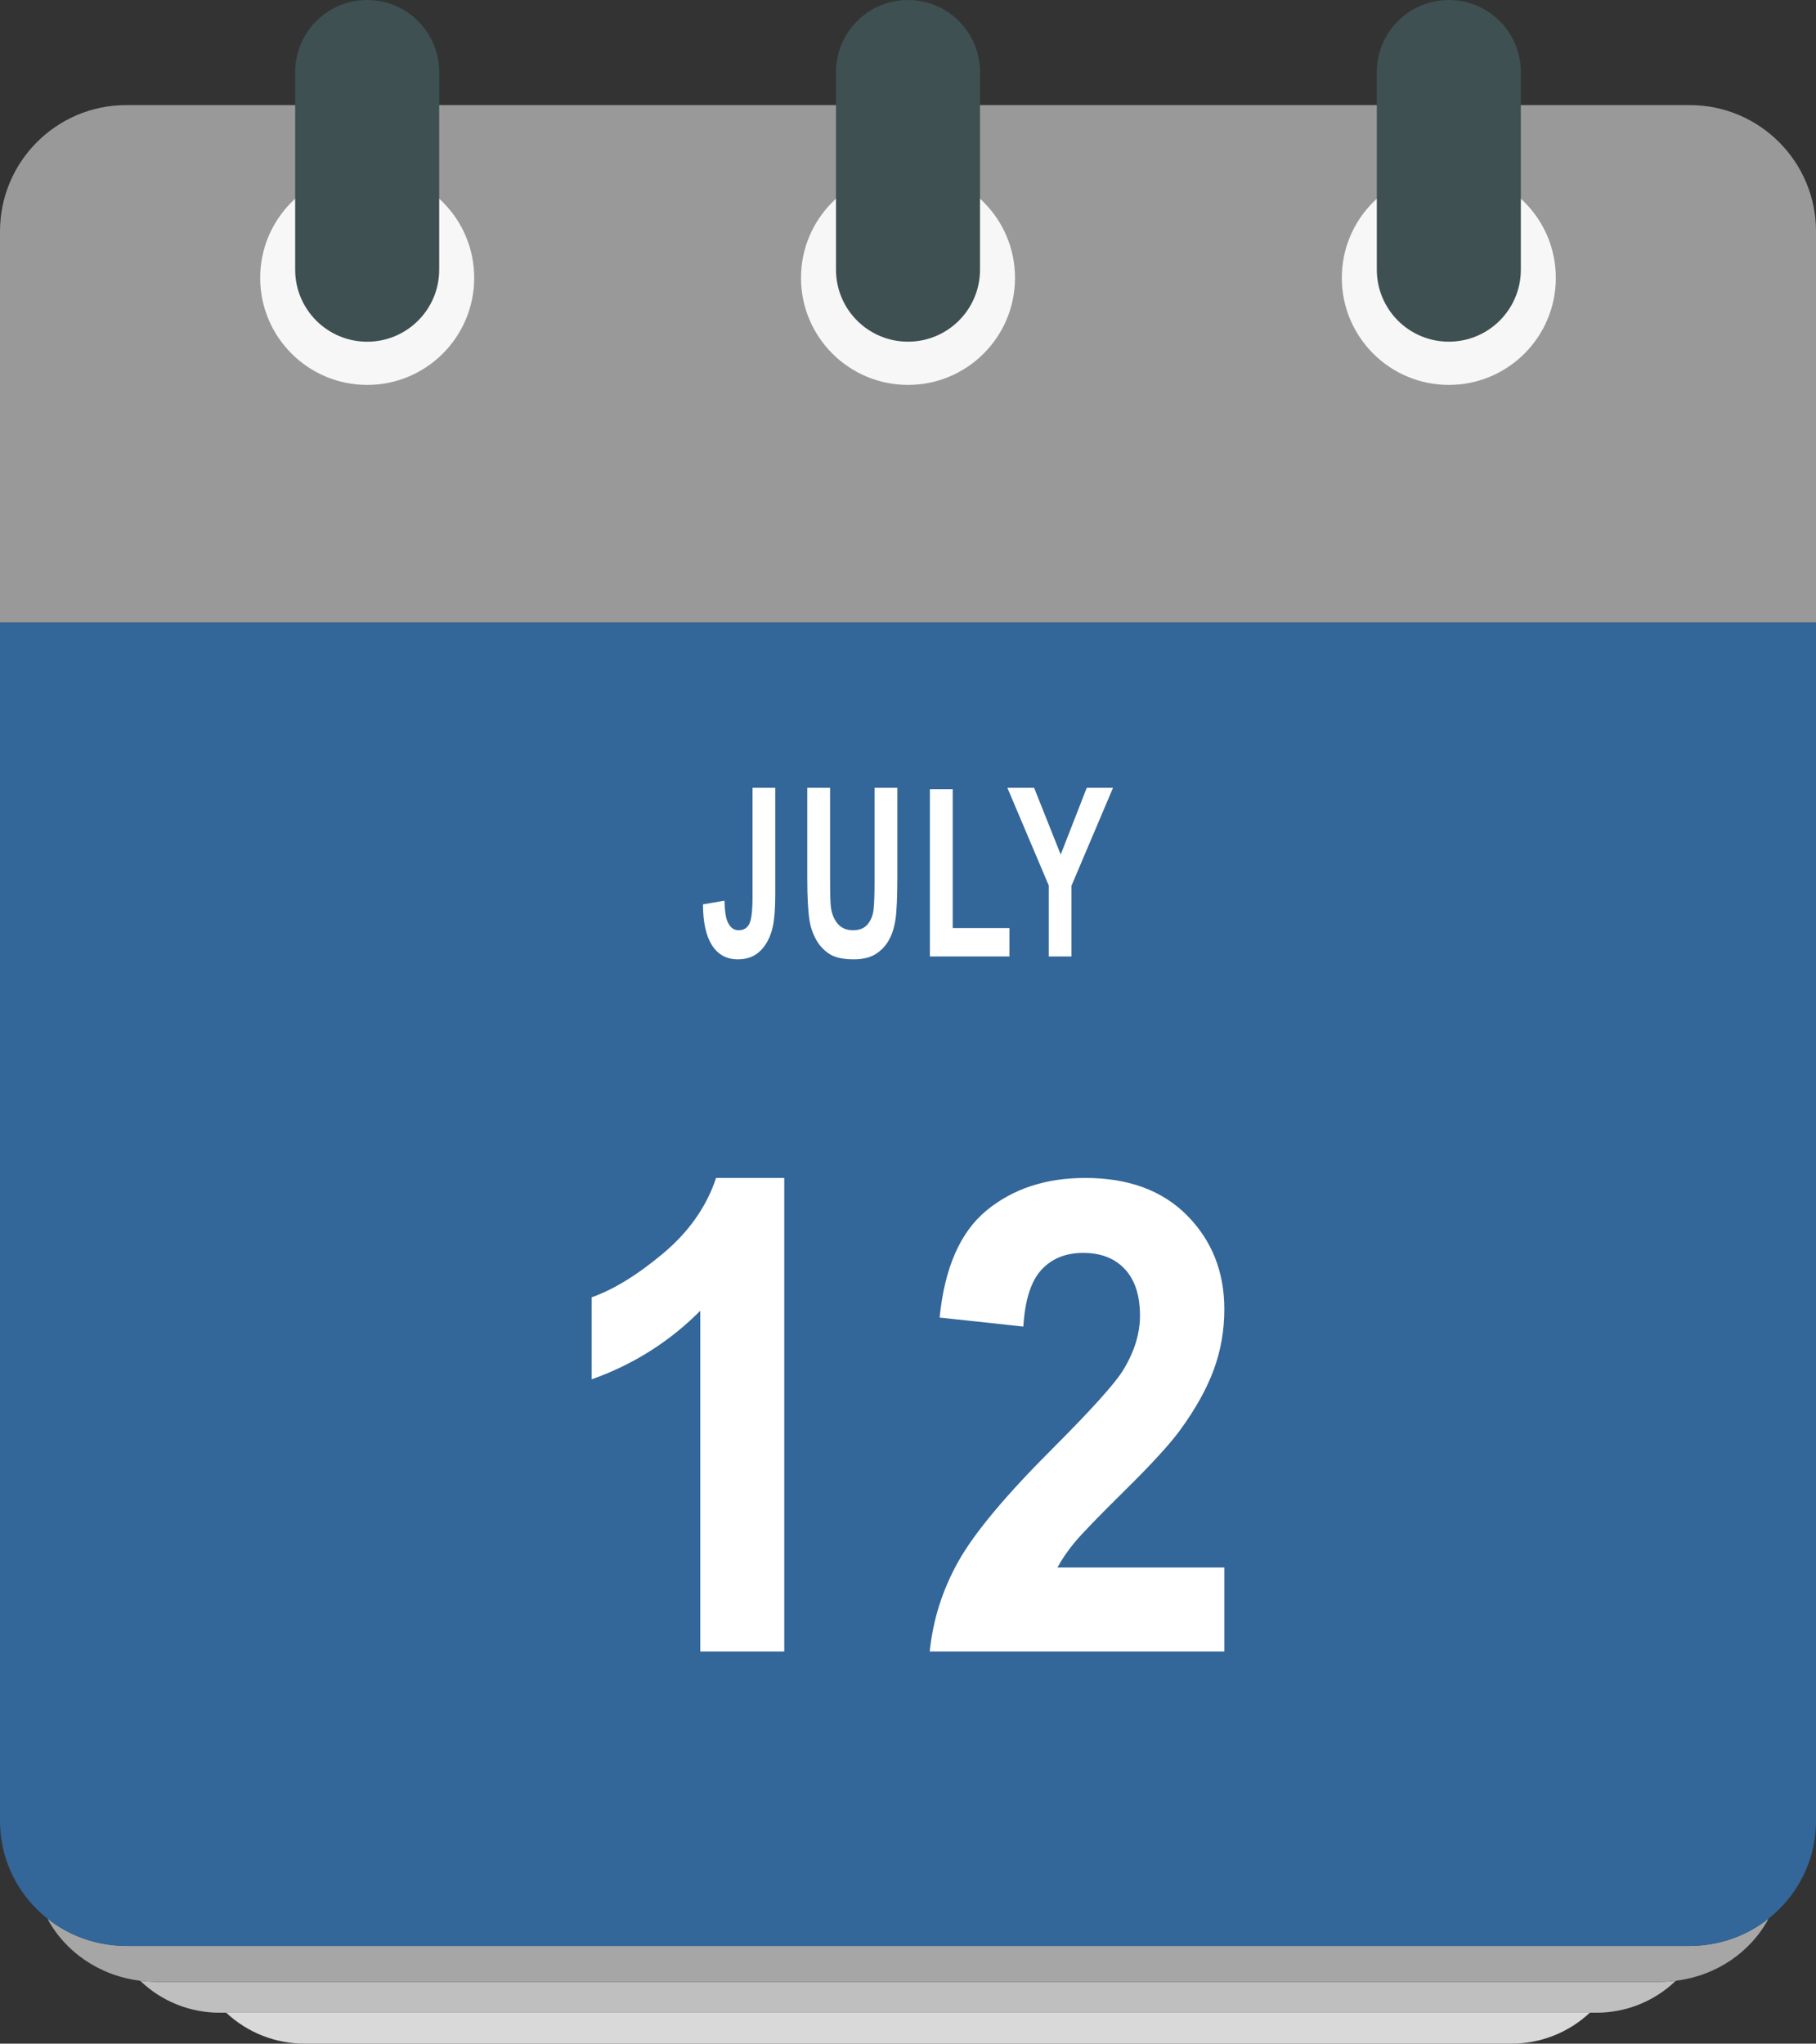 <?xml version="1.0" encoding="UTF-8"?><svg xmlns="http://www.w3.org/2000/svg" width="1315.11" height="1479.5" viewBox="0 0 1315.11 1479.5"><rect x="0" y="0" width="1315.11" height="1479.5" fill="#333333" stroke="none"/><g id="a"><g id="b"><path d="m220.95,1479.51h873.22c21.206.125,41.652-7.884,57.13-22.38H163.82c15.478,14.496,35.925,22.505,57.13,22.38Z" fill="#d9d9d9"/><path d="m1202.13,1434.75H112.99c-3.836-.026-7.666-.287-11.47-.78,15.539,14.966,36.307,23.272,57.88,23.15h996.32c21.573.122,42.341-8.184,57.88-23.15-3.804.493-7.634.754-11.47.78Z" fill="#bfbfbf"/><path d="m1230.84,1408.42c-2.37.18-4.74.35-7.16.35H91.44c-2.42,0-4.79-.17-7.16-.35-18.245-1.371-35.66-8.177-50-19.54,12.78,24.09,37.67,41.46,67.22,45.09,3.804.493,7.634.754,11.47.78h1089.16c3.836-.026,7.666-.287,11.47-.78,29.55-3.63,54.44-21,67.22-45.09-14.335,11.359-31.742,18.165-49.98,19.54Z" fill="#a6a6a6"/><path d="m0,1318.31c0,50,40.94,90.46,91.44,90.46h1132.24c50.5,0,91.44-40.5,91.44-90.46V450.64H0v867.67Z" fill="#369"/><path d="m1223.68,76.08H91.44C40.943,76.08.005,117.013,0,167.51v283.13h1315.12V167.51c-.005-50.497-40.943-91.43-91.44-91.43Z" fill="#999"/><path d="m1126.7,201.17c0,42.797-34.694,77.49-77.49,77.49s-77.49-34.693-77.49-77.49,34.694-77.49,77.49-77.49h0c42.797,0,77.49,34.694,77.49,77.49Z" fill="#f7f7f7"/><path d="m1049.21,0c-28.802,0-52.15,23.348-52.15,52.15v143.06c0,28.802,23.348,52.15,52.15,52.15s52.15-23.348,52.15-52.15V52.16c.005-28.802-23.338-52.154-52.14-52.16h-.01Z" fill="#3e5052"/><path d="m735.05,201.17c0,42.797-34.693,77.49-77.49,77.49-42.797,0-77.49-34.693-77.49-77.49s34.693-77.49,77.49-77.49h0c42.791-.005,77.484,34.679,77.49,77.47v.02Z" fill="#f7f7f7"/><path d="m657.56,0c-28.802,0-52.15,23.348-52.15,52.15v143.06c0,28.802,23.348,52.15,52.15,52.15s52.15-23.348,52.15-52.15V52.16c.005-28.802-23.338-52.154-52.14-52.16h-.01Z" fill="#3e5052"/><path d="m343.4,201.17c0,42.797-34.693,77.49-77.49,77.49s-77.49-34.693-77.49-77.49,34.693-77.49,77.49-77.49h0c42.791-.005,77.484,34.679,77.49,77.47v.02Z" fill="#f7f7f7"/><path d="m265.91,0c-28.802,0-52.15,23.348-52.15,52.15v143.06c-.015,28.802,23.322,52.162,52.124,52.176,28.802.015,52.162-23.322,52.176-52.124V52.16c.006-28.802-23.338-52.154-52.14-52.16h-.01Z" fill="#3e5052"/></g></g><g id="c"><g fill="none" isolation="isolate"><path d="m544.963,570.336h16.462v77.294c0,10.106-.595,17.88-1.785,23.321-1.601,7.108-4.502,12.815-8.706,17.116-4.204,4.304-9.747,6.455-16.63,6.455-8.073,0-14.286-3.373-18.639-10.119-4.353-6.747-6.548-16.645-6.585-29.693l15.569-2.666c.185,6.997.874,11.94,2.065,14.826,1.785,4.387,4.501,6.58,8.148,6.58,3.683,0,6.286-1.568,7.812-4.706,1.525-3.137,2.288-9.648,2.288-19.532v-78.876Z" fill="#fff"/><path d="m584.607,570.336h16.519v66.133c0,10.495.204,17.297.614,20.406.706,4.998,2.39,9.01,5.05,12.036,2.659,3.026,6.297,4.539,10.91,4.539,4.688,0,8.222-1.429,10.602-4.29,2.381-2.858,3.813-6.371,4.297-10.536.483-4.164.726-11.077.726-20.739v-67.549h16.519v64.134c0,14.659-.446,25.016-1.34,31.067-.893,6.054-2.539,11.161-4.939,15.326-2.399,4.164-5.608,7.482-9.626,9.953-4.019,2.47-9.264,3.706-15.737,3.706-7.812,0-13.737-1.347-17.773-4.039-4.037-2.693-7.228-6.191-9.571-10.495-2.344-4.303-3.888-8.815-4.632-13.534-1.079-6.997-1.618-17.325-1.618-30.984v-65.134Z" fill="#fff"/><path d="m673.415,692.44v-121.106h16.518v100.532h41.073v20.573h-57.591Z" fill="#fff"/><path d="m759.489,692.44v-51.391l-29.967-70.714h19.364l19.252,48.309,18.862-48.309h19.029l-30.078,70.881v51.224h-16.463Z" fill="#fff"/></g><g fill="none" isolation="isolate"><path d="m567.953,1195.59h-60.859v-246.626c-22.236,22.357-48.443,38.892-78.619,49.605v-59.386c15.881-5.589,33.137-16.186,51.762-31.789,18.627-15.604,31.406-33.805,38.336-54.611h49.381v342.808Z" fill="#fff"/><path d="m886.635,1134.807v60.783h-213.335c2.308-22.976,9.238-44.75,20.792-65.324,11.55-20.57,34.362-47.858,68.44-81.859,27.432-27.48,44.254-46.111,50.464-55.893,8.372-13.508,12.562-26.858,12.562-40.057,0-14.592-3.647-25.811-10.938-33.652-7.292-7.838-17.363-11.761-30.213-11.761-12.707,0-22.815,4.116-30.322,12.344-7.509,8.23-11.841,21.891-12.994,40.987l-60.644-6.521c3.607-36.018,14.944-61.867,34.003-77.551,19.06-15.68,42.884-23.521,71.473-23.521,31.33,0,55.95,9.082,73.856,27.247,17.902,18.165,26.856,40.756,26.856,67.77,0,15.37-2.565,30.006-7.689,43.898-5.127,13.896-13.249,28.452-24.366,43.666-7.363,10.095-20.649,24.609-39.852,43.55-19.204,18.943-31.37,31.52-36.494,37.727-5.127,6.212-9.279,12.267-12.453,18.165h120.853Z" fill="#fff"/></g></g></svg>